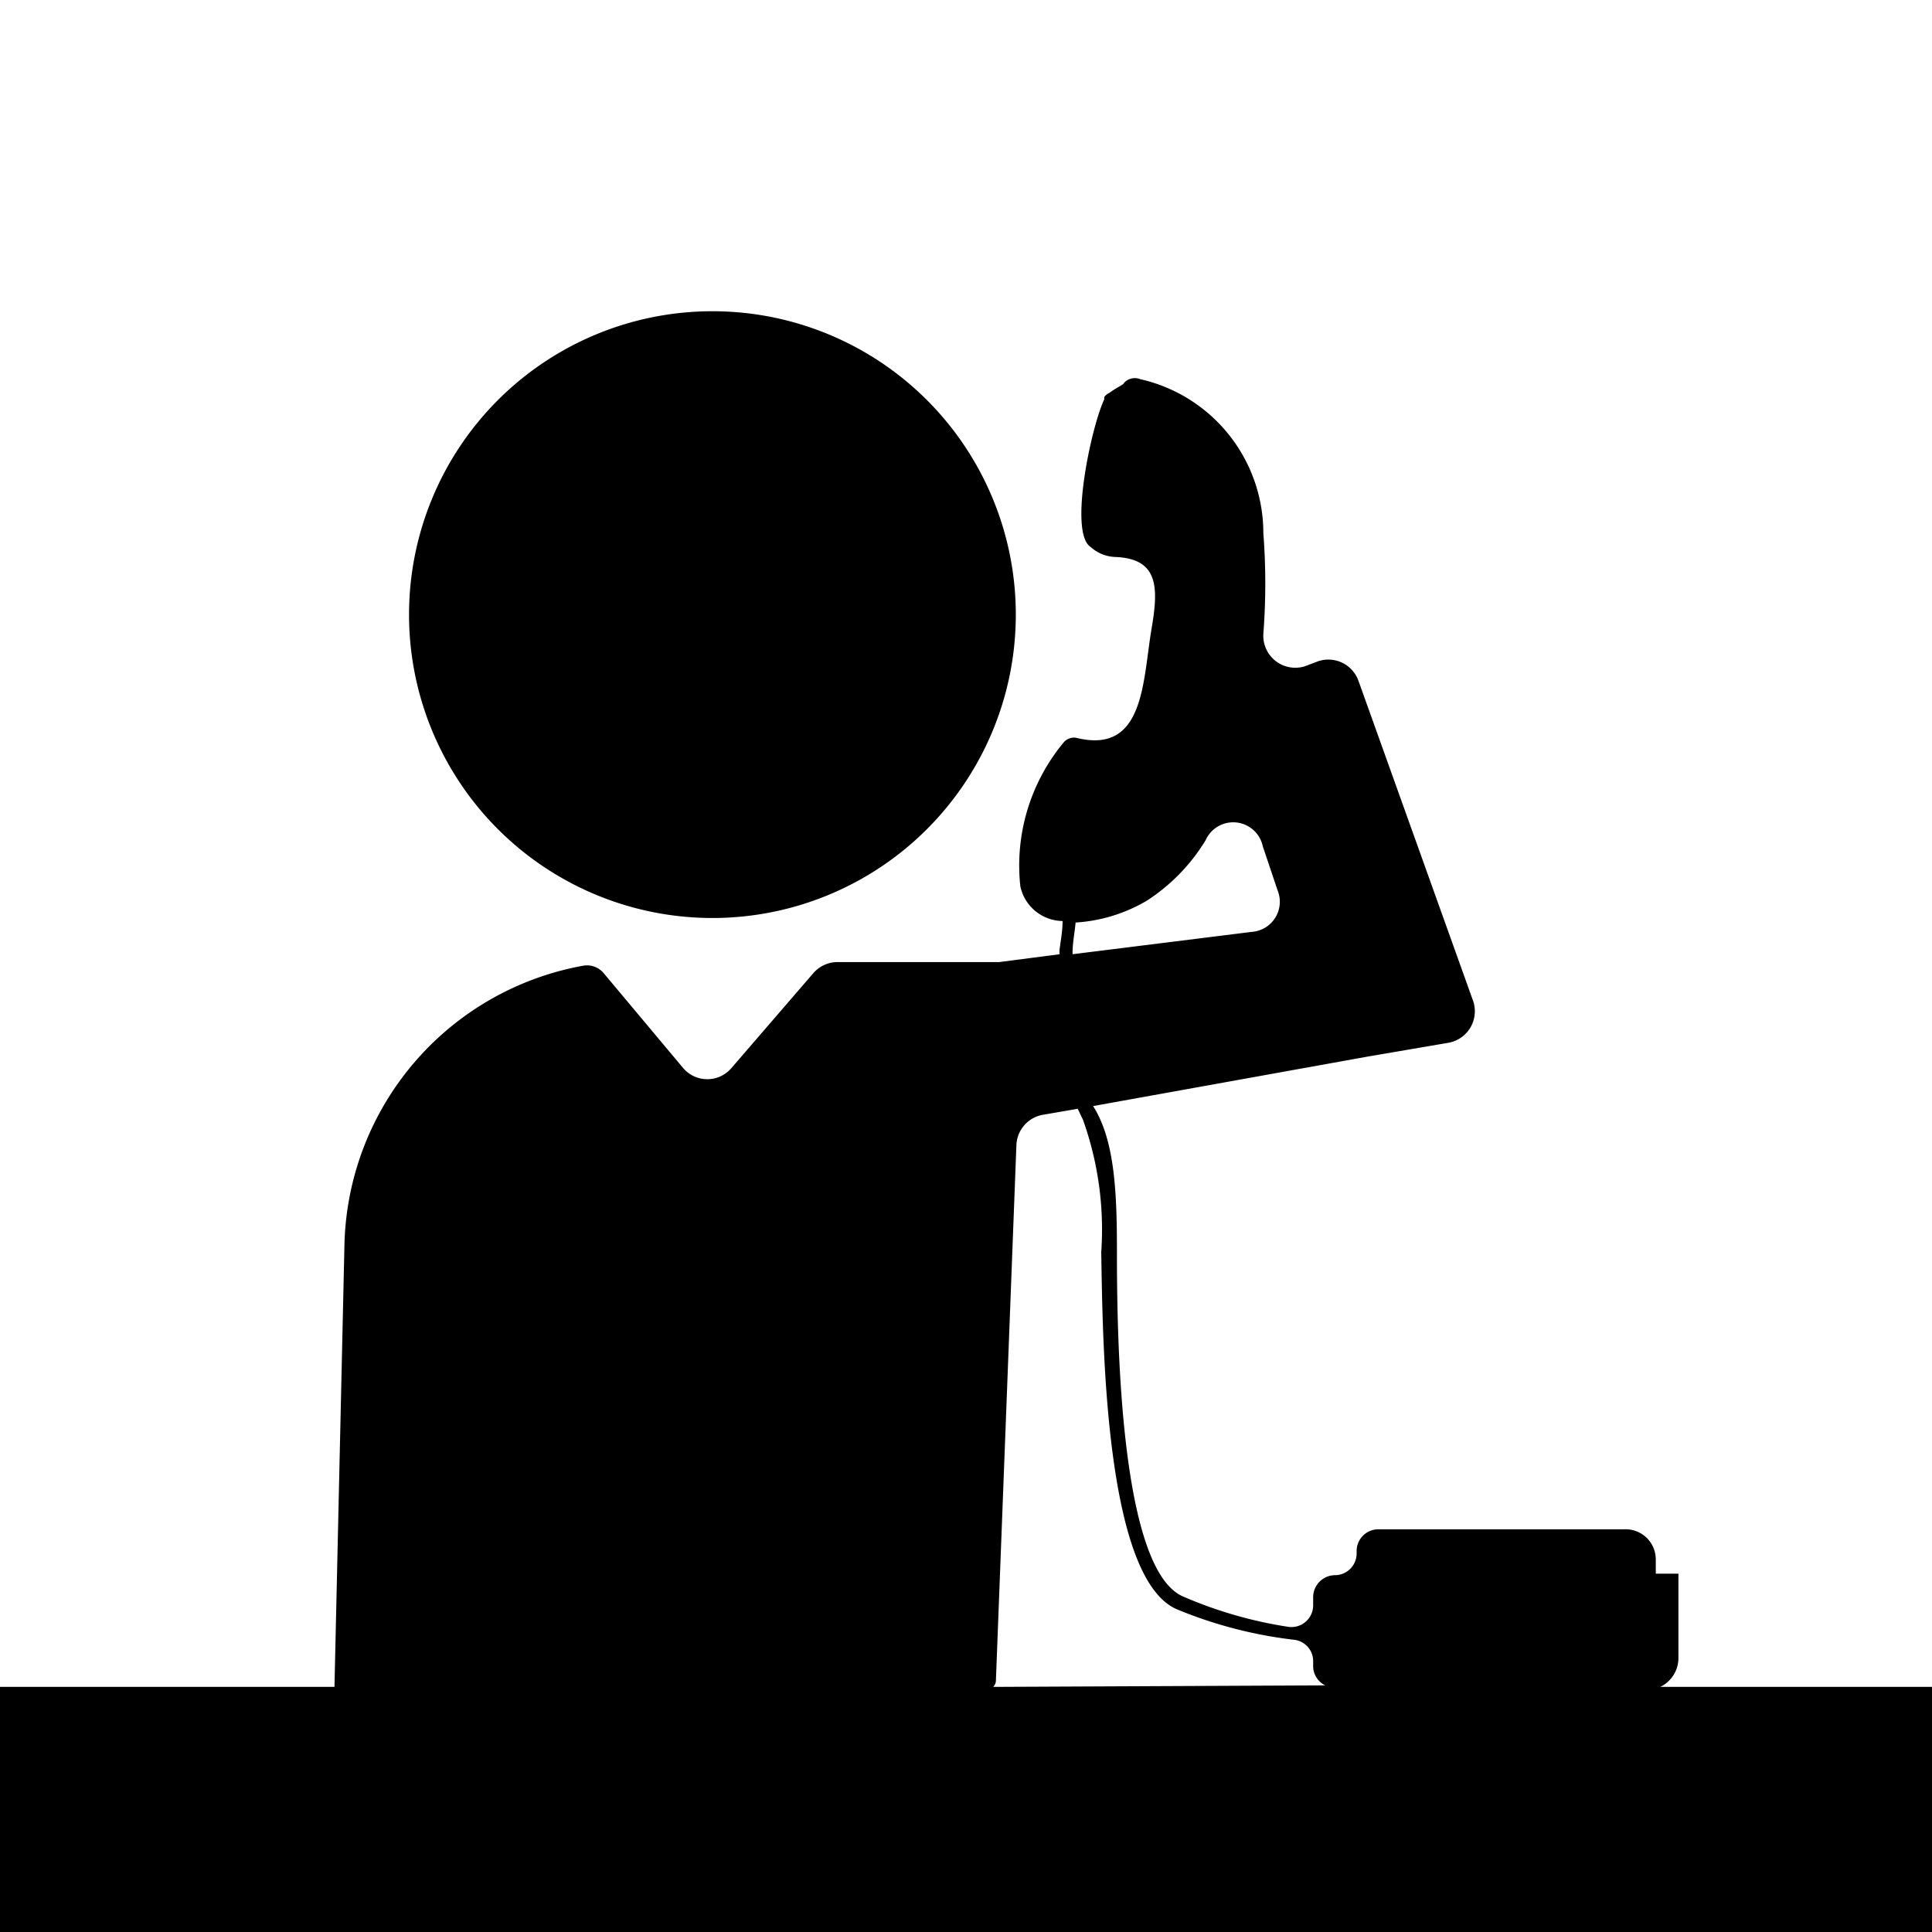 <?xml version="1.0" encoding="UTF-8"?> <svg xmlns="http://www.w3.org/2000/svg" id="12" viewBox="0 0 64 64"><path d="M55.6,54.91V52.13h-.75v-.47a1,1,0,0,0-1.05-1H45.66a.72.72,0,0,0-.72.72v.08a.72.72,0,0,1-.72.72.73.73,0,0,0-.72.73v.26a.72.72,0,0,1-.83.72,14.07,14.07,0,0,1-3.47-1C37.08,52,37,44.19,37,41.47c0-1.9-.06-3.69-.79-4.83L45.31,35h0L48,34.54a1.06,1.06,0,0,0,.8-1.38L45,22.55a1.06,1.06,0,0,0-1.35-.64l-.42.16A1.06,1.06,0,0,1,41.85,21a21.85,21.85,0,0,0,0-3.34,5.23,5.23,0,0,0-4.08-5.1.48.48,0,0,0-.54.13c0,.05-.27.16-.47.32a.44.44,0,0,0-.18.14.59.59,0,0,0,0,.08l0,0a0,0,0,0,1,0,0c-.42.87-1.19,4.42-.45,4.89a1.28,1.28,0,0,0,.8.33c1.45.05,1.45,1,1.22,2.36-.3,1.73-.22,4.2-2.5,3.63a.45.45,0,0,0-.42.16,6.38,6.38,0,0,0-1.43,4.76,1.45,1.45,0,0,0,1.4,1.15c0,.31-.06.63-.1.94a.88.88,0,0,0,0,.16l-2,.26H27.73a1.06,1.06,0,0,0-.79.37l-2.71,3.14a1.05,1.05,0,0,1-1.6,0L20,32.24a.72.72,0,0,0-.68-.25,9.62,9.62,0,0,0-7.91,9.26l-.33,14.63H0V64H64V55.88H55A1.06,1.06,0,0,0,55.6,54.91ZM35.53,31.56c0-.33.07-.65.1-1A5.26,5.26,0,0,0,38,29.83a6.25,6.25,0,0,0,1.94-2,1,1,0,0,1,1.89.2l.49,1.46a1,1,0,0,1-.86,1.38l-5.93.74A0,0,0,0,1,35.53,31.56ZM33,55.88H32.9a.31.31,0,0,0,.09-.19l.68-17.76a1.06,1.06,0,0,1,.87-1l1.16-.2c.06.11.1.22.17.35a10.79,10.79,0,0,1,.61,4.4c.05,2.88.1,10.85,2.53,11.84a14.51,14.51,0,0,0,3.86,1,.71.71,0,0,1,.63.71v.16a.71.71,0,0,0,.4.64ZM13.55,20.35A10.05,10.05,0,1,1,23.6,30.41,10.05,10.05,0,0,1,13.55,20.35Z"></path></svg> 